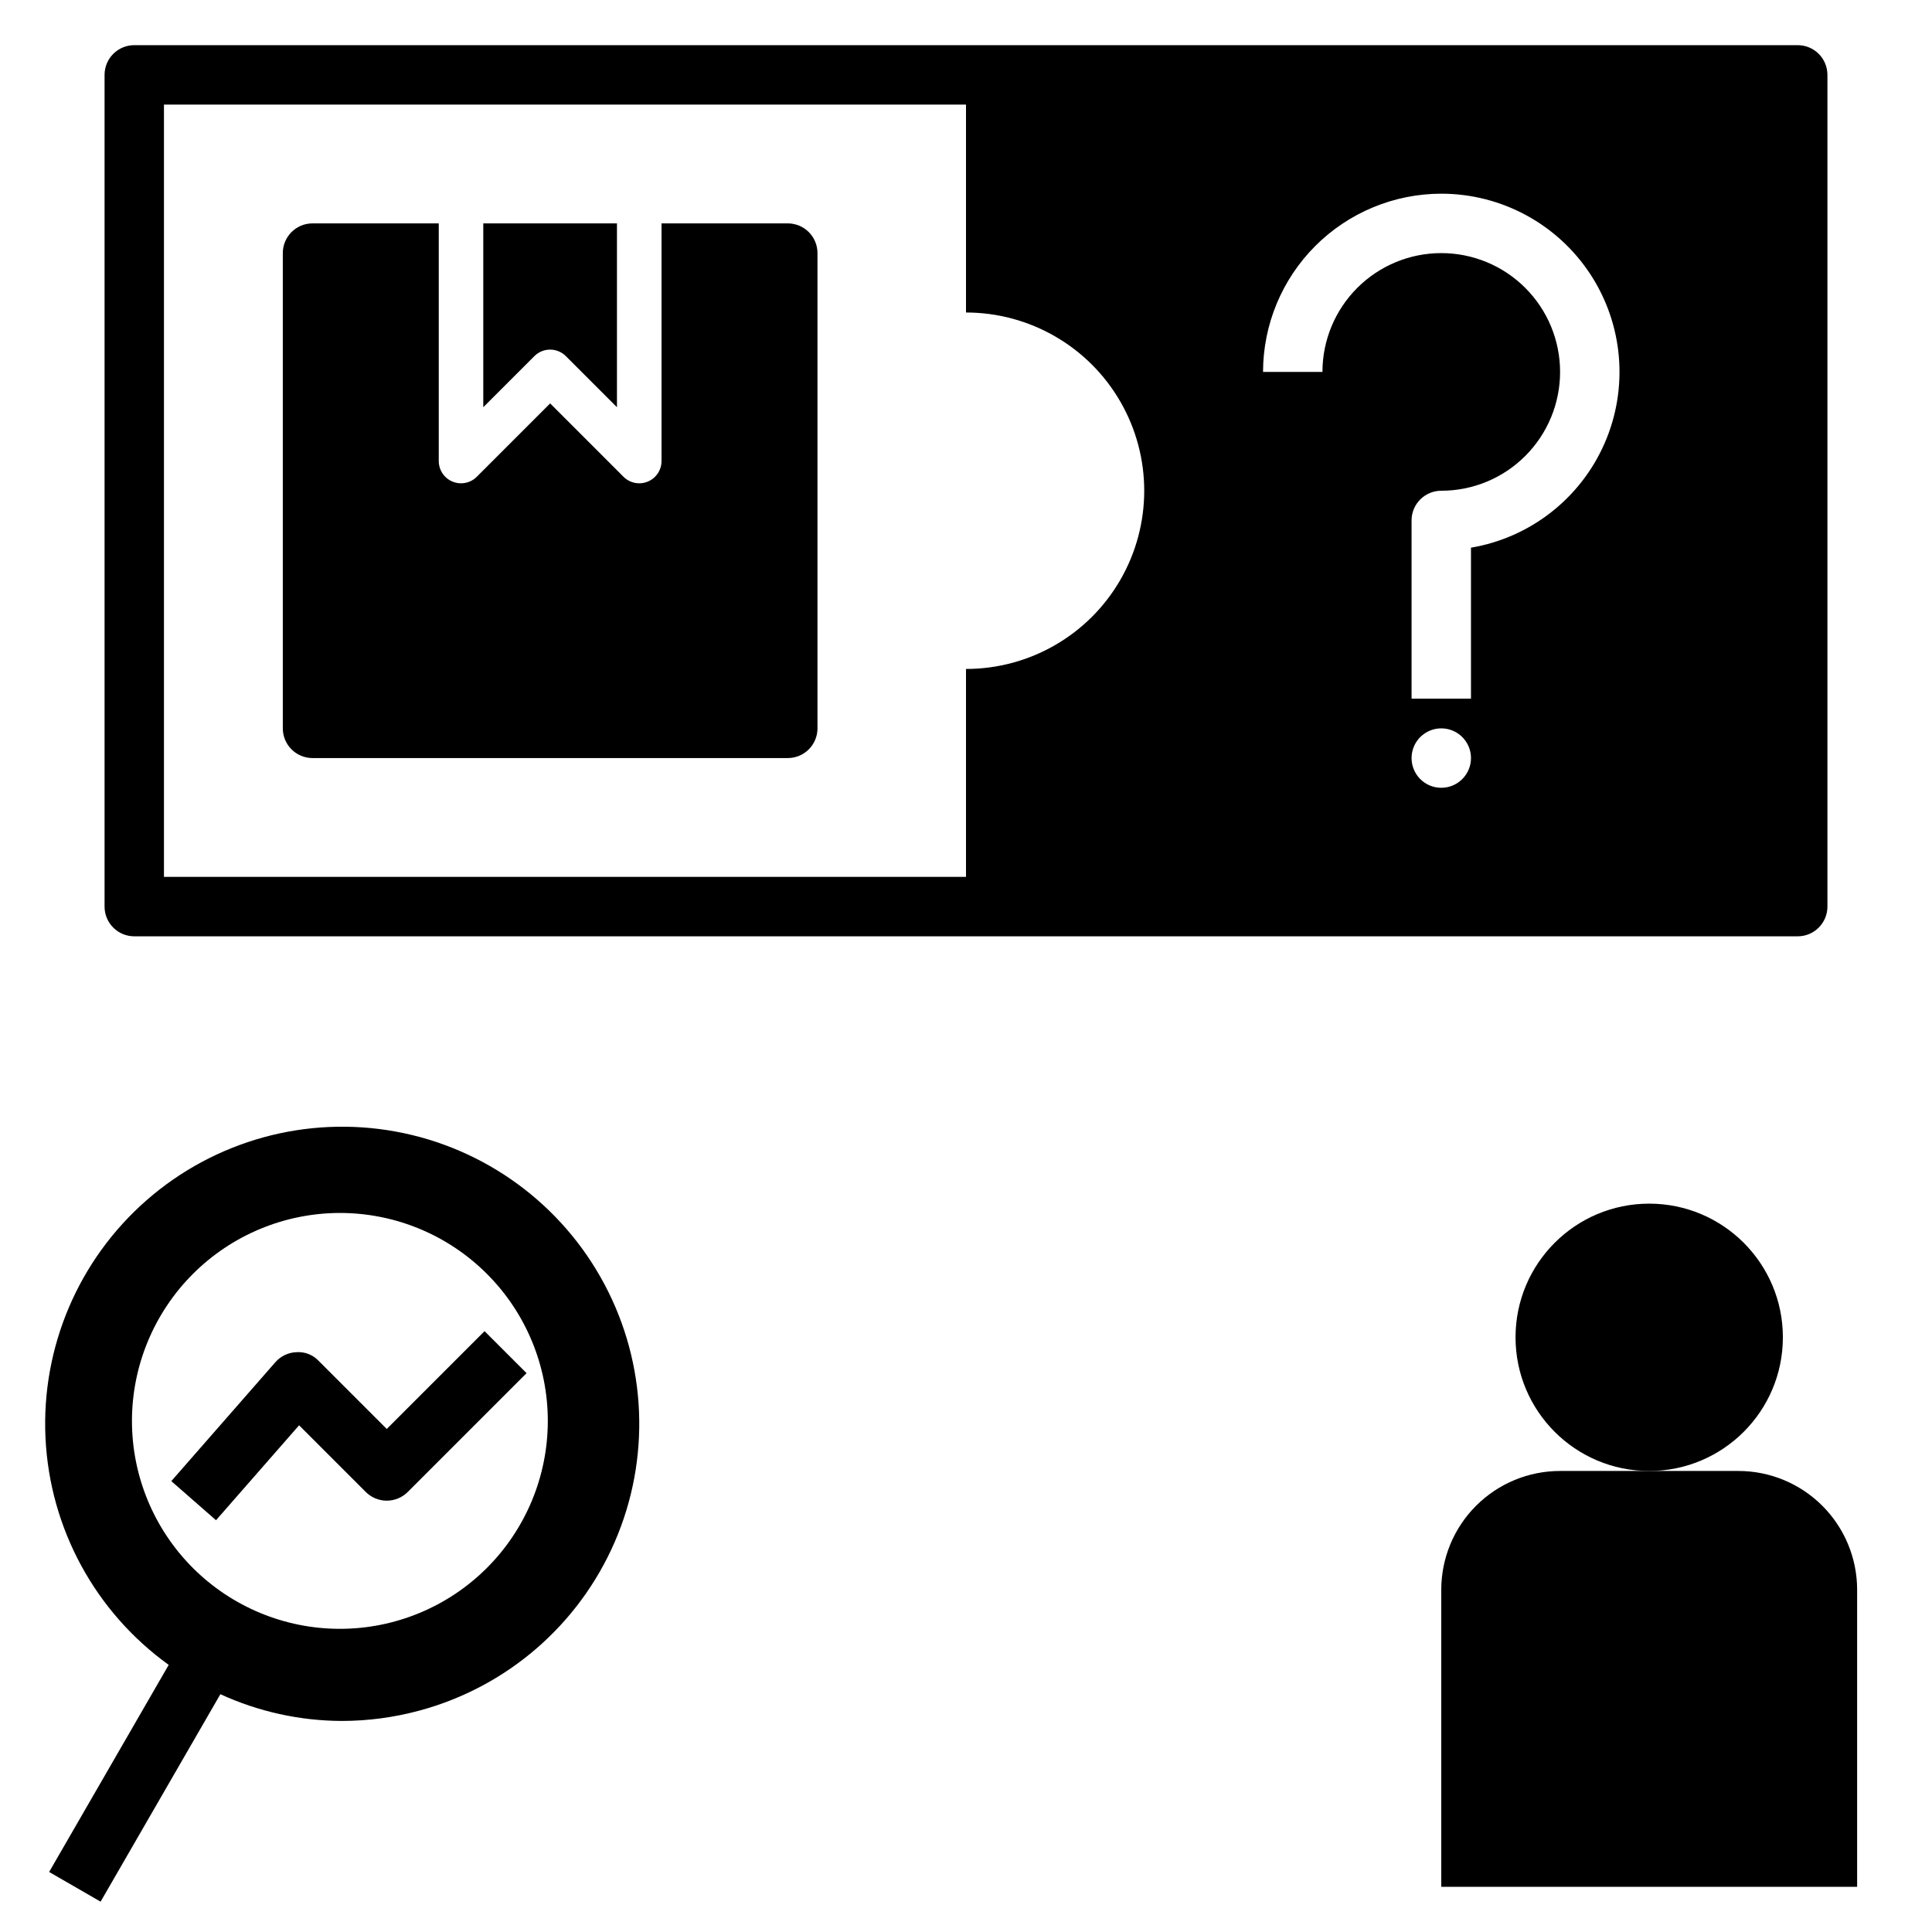 <?xml version="1.0" encoding="UTF-8"?>
<!-- Uploaded to: ICON Repo, www.iconrepo.com, Generator: ICON Repo Mixer Tools -->
<svg fill="#000000" width="800px" height="800px" version="1.1" viewBox="144 144 512 512" xmlns="http://www.w3.org/2000/svg">
 <g>
  <path d="m171.71 163.84v220.42c0 2.09 0.828 4.09 2.305 5.566 1.477 1.477 3.477 2.309 5.566 2.305h440.83c2.09 0.004 4.09-0.828 5.566-2.305 1.477-1.477 2.309-3.477 2.309-5.566v-220.42c0-2.086-0.832-4.09-2.309-5.566-1.477-1.477-3.477-2.305-5.566-2.305h-440.83c-2.09 0-4.09 0.828-5.566 2.305-1.477 1.477-2.305 3.481-2.305 5.566zm354.24 188.93c-3.184 0-6.051-1.918-7.269-4.859s-0.547-6.328 1.703-8.578c2.254-2.25 5.641-2.926 8.582-1.707s4.859 4.09 4.859 7.273c0 2.086-0.832 4.09-2.309 5.566-1.477 1.477-3.477 2.305-5.566 2.305zm0-157.44c15.938 0.004 30.801 8.039 39.527 21.375 8.723 13.336 10.137 30.172 3.754 44.777-6.379 14.602-19.695 25.004-35.406 27.66v40.012h-15.746v-47.23c0-2.086 0.828-4.09 2.305-5.566 1.477-1.477 3.481-2.305 5.566-2.305 8.352 0 16.363-3.316 22.266-9.223 5.906-5.906 9.223-13.914 9.223-22.266 0-8.352-3.316-16.359-9.223-22.266-5.902-5.906-13.914-9.223-22.266-9.223-8.348 0-16.359 3.316-22.266 9.223-5.902 5.906-9.223 13.914-9.223 22.266h-15.742c0.016-12.523 4.996-24.527 13.848-33.383 8.855-8.855 20.863-13.836 33.383-13.852zm-338.5-23.613h212.55v55.105-0.004c16.871 0 32.465 9.004 40.902 23.617 8.438 14.613 8.438 32.617 0 47.234-8.438 14.613-24.031 23.613-40.902 23.613v55.105h-212.55z"/>
  <path d="m616.48 498.4c0 19.566-15.859 35.426-35.426 35.426-19.562 0-35.422-15.859-35.422-35.426 0-19.562 15.859-35.422 35.422-35.422 19.566 0 35.426 15.859 35.426 35.422"/>
  <path d="m525.95 565.31v78.719h110.21v-78.719c0-8.352-3.32-16.363-9.223-22.266-5.906-5.906-13.914-9.223-22.266-9.223h-47.234c-8.352 0-16.359 3.316-22.266 9.223-5.902 5.902-9.223 13.914-9.223 22.266z"/>
  <path d="m223.26 521.72 17.668 17.664c1.477 1.477 3.477 2.309 5.566 2.309 2.086 0 4.09-0.832 5.562-2.309l31.488-31.488-11.129-11.129-25.922 25.922-18.051-18.051c-1.504-1.598-3.641-2.441-5.828-2.297-2.18 0.066-4.231 1.039-5.664 2.684l-27.551 31.488 11.848 10.363z"/>
  <path d="m293.96 238.38 13.539 13.539v-48.723h-35.426v48.723l13.539-13.539c1.105-1.105 2.606-1.73 4.172-1.73 1.566 0 3.07 0.625 4.176 1.73z"/>
  <path d="m352.77 203.2h-33.457v62.977c0 2.387-1.438 4.539-3.644 5.453-2.203 0.914-4.742 0.41-6.434-1.281l-19.441-19.441-19.441 19.441c-1.688 1.688-4.227 2.195-6.434 1.281-2.207-0.914-3.644-3.066-3.644-5.453v-62.977h-33.457c-4.348 0-7.871 3.523-7.871 7.871v125.95c0 2.086 0.828 4.09 2.305 5.566 1.477 1.477 3.481 2.305 5.566 2.305h125.95c2.09 0 4.09-0.828 5.566-2.305 1.477-1.477 2.305-3.481 2.305-5.566v-125.95c0-2.09-0.828-4.09-2.305-5.566-1.477-1.477-3.477-2.305-5.566-2.305z"/>
  <path d="m188.71 585.21-31.688 54.879 13.637 7.871 31.742-54.977c10.094 4.629 21.055 7.043 32.156 7.086 6.926-0.004 13.82-0.918 20.508-2.723 23.191-6.215 42.281-22.676 51.84-44.703 9.559-22.027 8.539-47.215-2.769-68.398-11.305-21.184-31.66-36.051-55.281-40.371-23.621-4.32-47.922 2.375-65.996 18.184-18.07 15.809-27.941 39-26.805 62.988 1.141 23.984 13.164 46.137 32.656 60.164zm45.359-119.76v-0.004c14.617 0 28.633 5.805 38.965 16.141 10.336 10.332 16.141 24.352 16.141 38.965 0 14.613-5.805 28.629-16.141 38.965-10.332 10.332-24.348 16.141-38.965 16.141-14.613 0-28.629-5.809-38.965-16.141-10.332-10.336-16.137-24.352-16.137-38.965 0.016-14.609 5.828-28.617 16.156-38.945 10.332-10.332 24.336-16.141 38.945-16.16z"/>
 </g>
</svg>